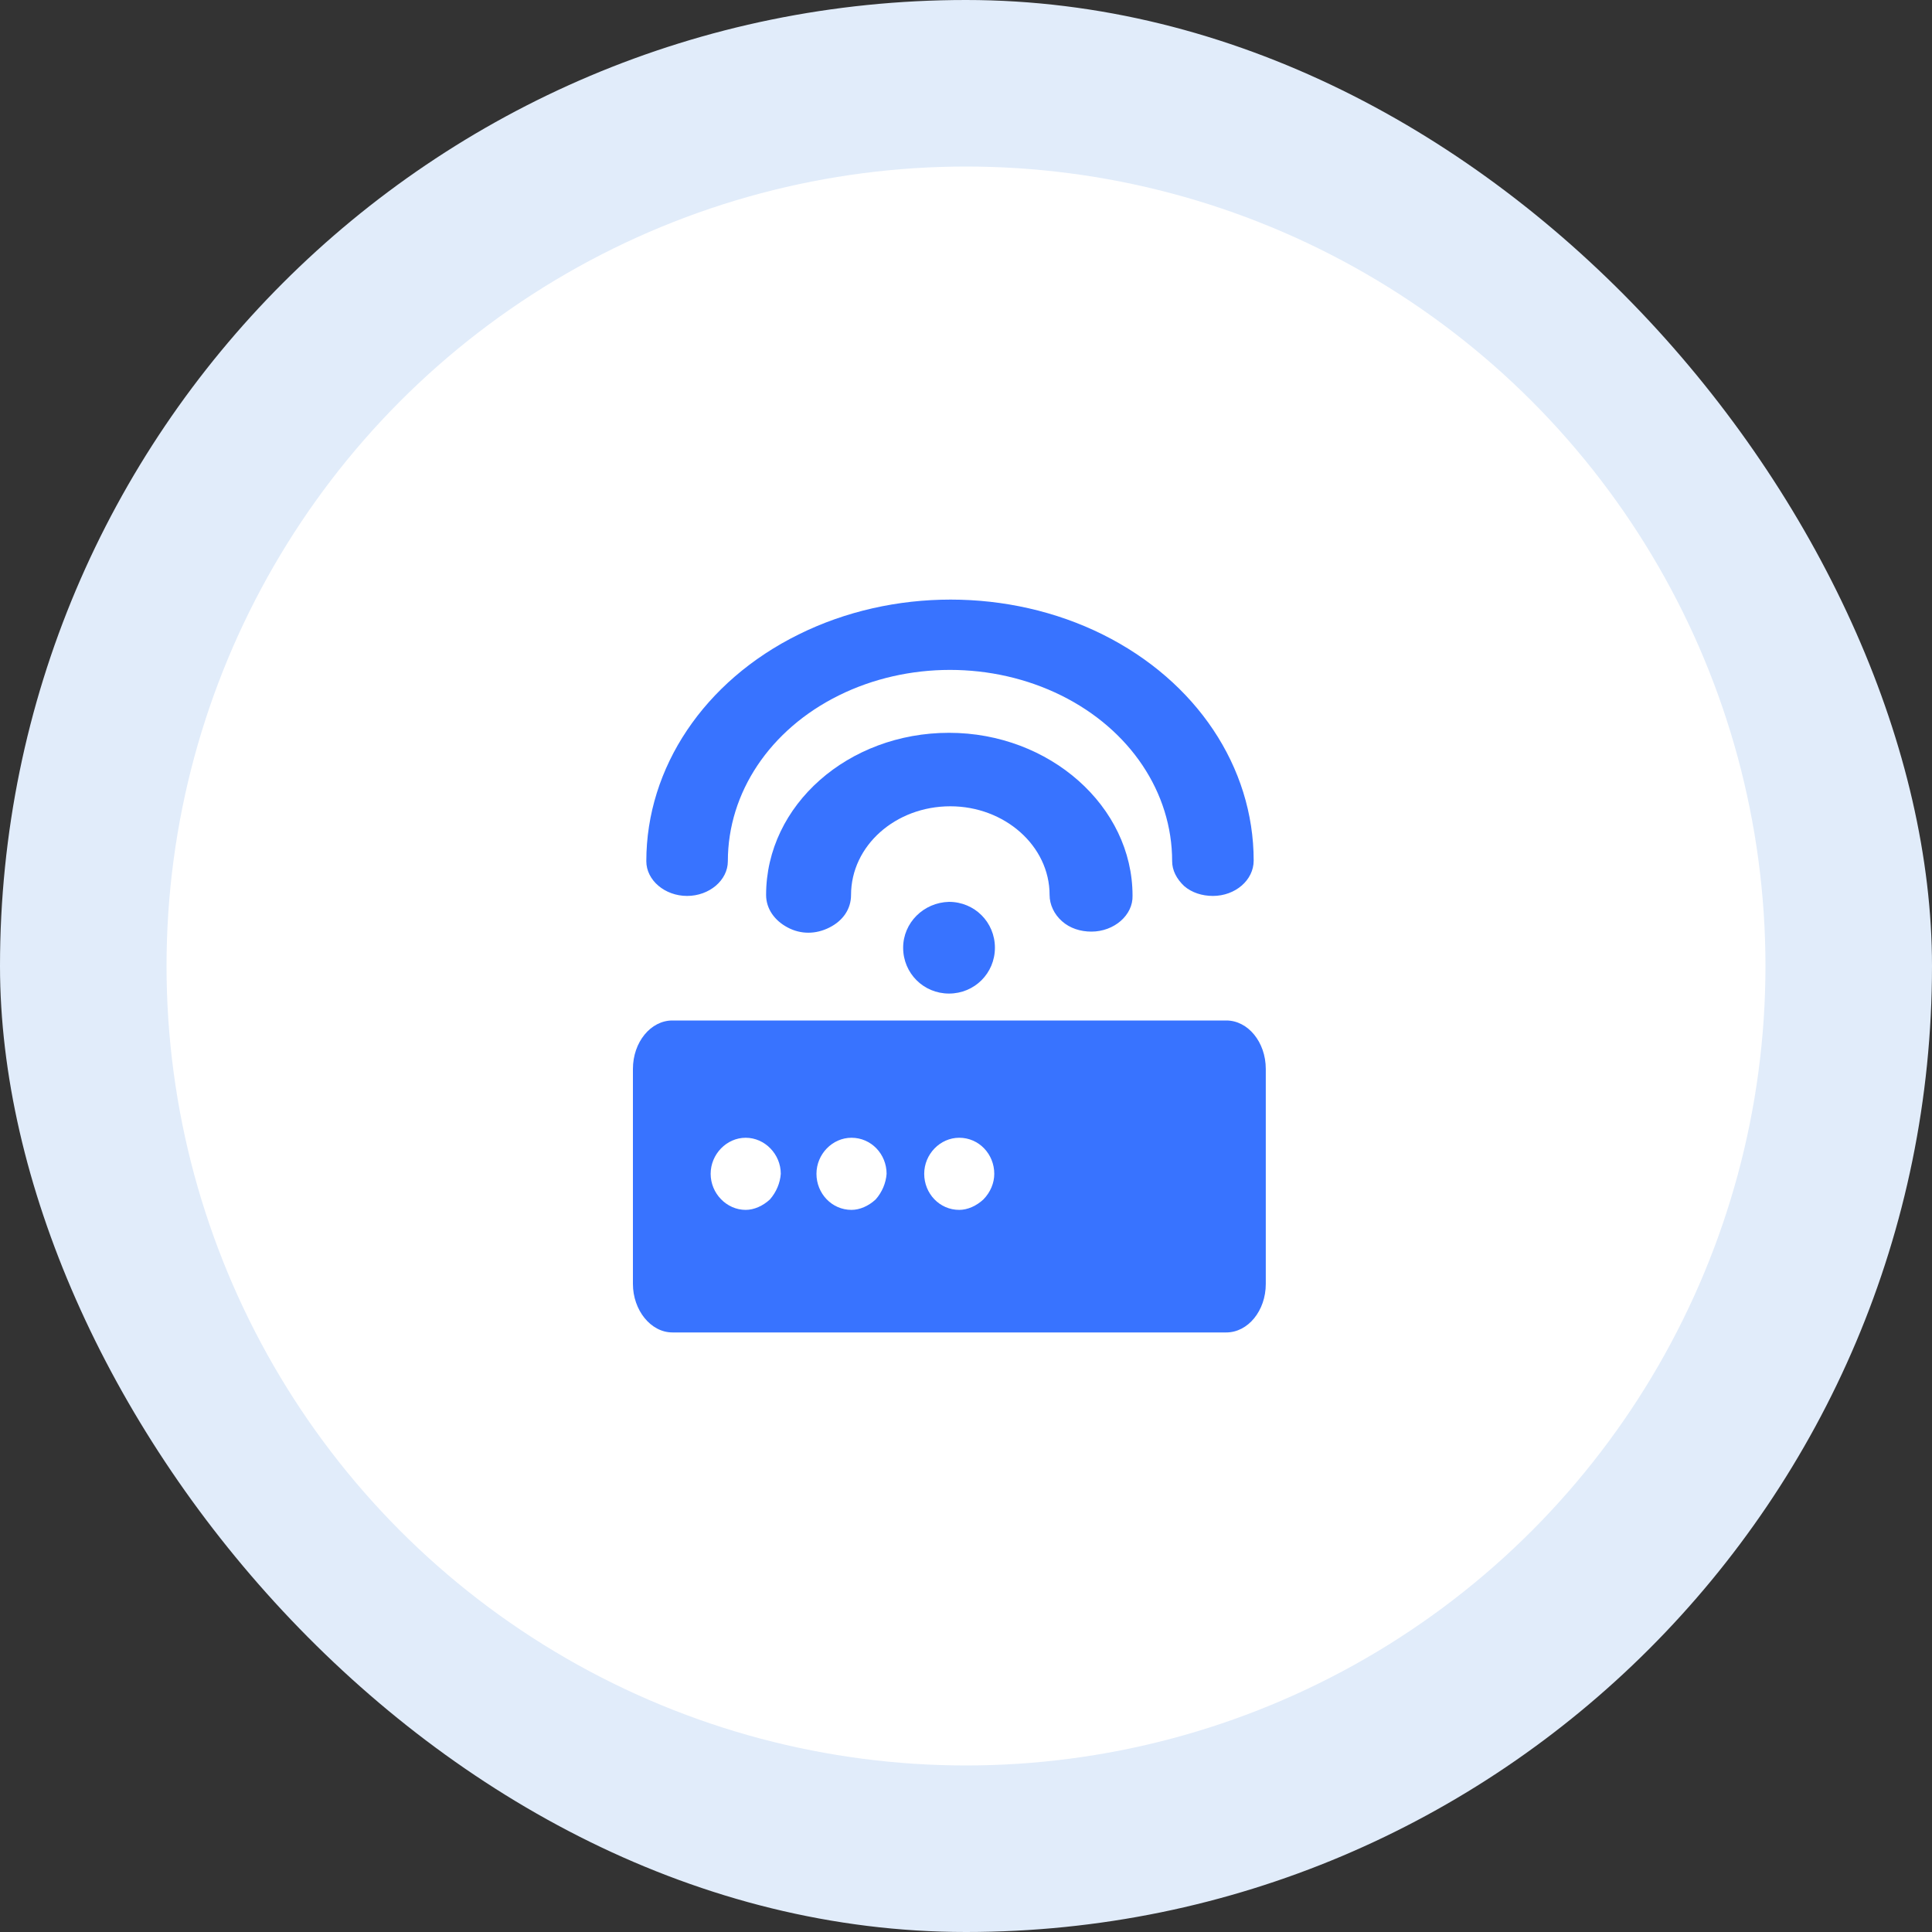 <svg width="30" height="30" viewBox="0 0 30 30" fill="none" xmlns="http://www.w3.org/2000/svg">
<rect x="0" y="0" width="30" height="30" fill="#333333" stroke="none"/>
<g id="&#232;&#131;&#189;&#229;&#138;&#155;&#233;&#161;&#185;icon">
<rect width="30" height="30" rx="15" fill="#E1ECFA"/>
<circle id="Ellipse" cx="15" cy="15" r="12.414" fill="white"/>
<path id="Vector" d="M16.947 14.466C16.775 14.466 16.612 14.413 16.491 14.305C16.369 14.198 16.298 14.047 16.298 13.897C16.298 13.133 15.598 12.52 14.757 12.52C13.905 12.52 13.215 13.133 13.215 13.897C13.215 14.112 13.093 14.295 12.88 14.402C12.667 14.51 12.434 14.51 12.231 14.402C12.028 14.295 11.896 14.112 11.896 13.897C11.896 12.498 13.174 11.379 14.736 11.379C16.298 11.379 17.586 12.52 17.586 13.907C17.596 14.208 17.302 14.466 16.947 14.466Z" fill="#3873FF"/>
<path id="Vector_2" d="M18.834 13.912C18.666 13.912 18.507 13.861 18.389 13.76C18.27 13.648 18.201 13.515 18.201 13.373C18.201 12.305 17.547 11.328 16.479 10.799C15.41 10.27 14.093 10.27 13.024 10.799C11.956 11.328 11.302 12.305 11.302 13.373C11.302 13.668 11.015 13.912 10.669 13.912C10.323 13.912 10.036 13.668 10.036 13.373C10.036 11.918 10.936 10.575 12.401 9.852C13.856 9.13 15.667 9.13 17.122 9.852C18.576 10.575 19.467 11.908 19.467 13.363C19.467 13.668 19.18 13.912 18.834 13.912ZM19.042 15.846H10.441C10.105 15.846 9.828 16.181 9.828 16.599V19.937C9.828 20.344 10.105 20.69 10.441 20.69H19.042C19.378 20.69 19.655 20.354 19.655 19.937V16.599C19.655 16.181 19.378 15.846 19.042 15.846ZM11.956 18.624C11.847 18.726 11.708 18.787 11.579 18.787C11.283 18.787 11.035 18.532 11.035 18.227C11.035 17.922 11.283 17.667 11.579 17.667C11.876 17.667 12.124 17.922 12.124 18.227C12.114 18.369 12.054 18.512 11.956 18.624ZM13.598 18.624C13.489 18.726 13.351 18.787 13.222 18.787C12.916 18.787 12.678 18.532 12.678 18.227C12.678 17.922 12.925 17.667 13.222 17.667C13.529 17.667 13.767 17.922 13.767 18.227C13.757 18.369 13.697 18.512 13.598 18.624ZM15.271 18.624C15.162 18.726 15.024 18.787 14.895 18.787C14.588 18.787 14.351 18.532 14.351 18.227C14.351 17.922 14.598 17.667 14.895 17.667C15.202 17.667 15.439 17.922 15.439 18.227C15.439 18.369 15.38 18.512 15.271 18.624ZM14.024 14.716C14.024 15.113 14.341 15.428 14.736 15.428C15.132 15.428 15.449 15.113 15.449 14.716C15.449 14.319 15.132 14.004 14.736 14.004C14.341 14.014 14.024 14.329 14.024 14.716Z" fill="#3873FF"/>
</g>
</svg>
